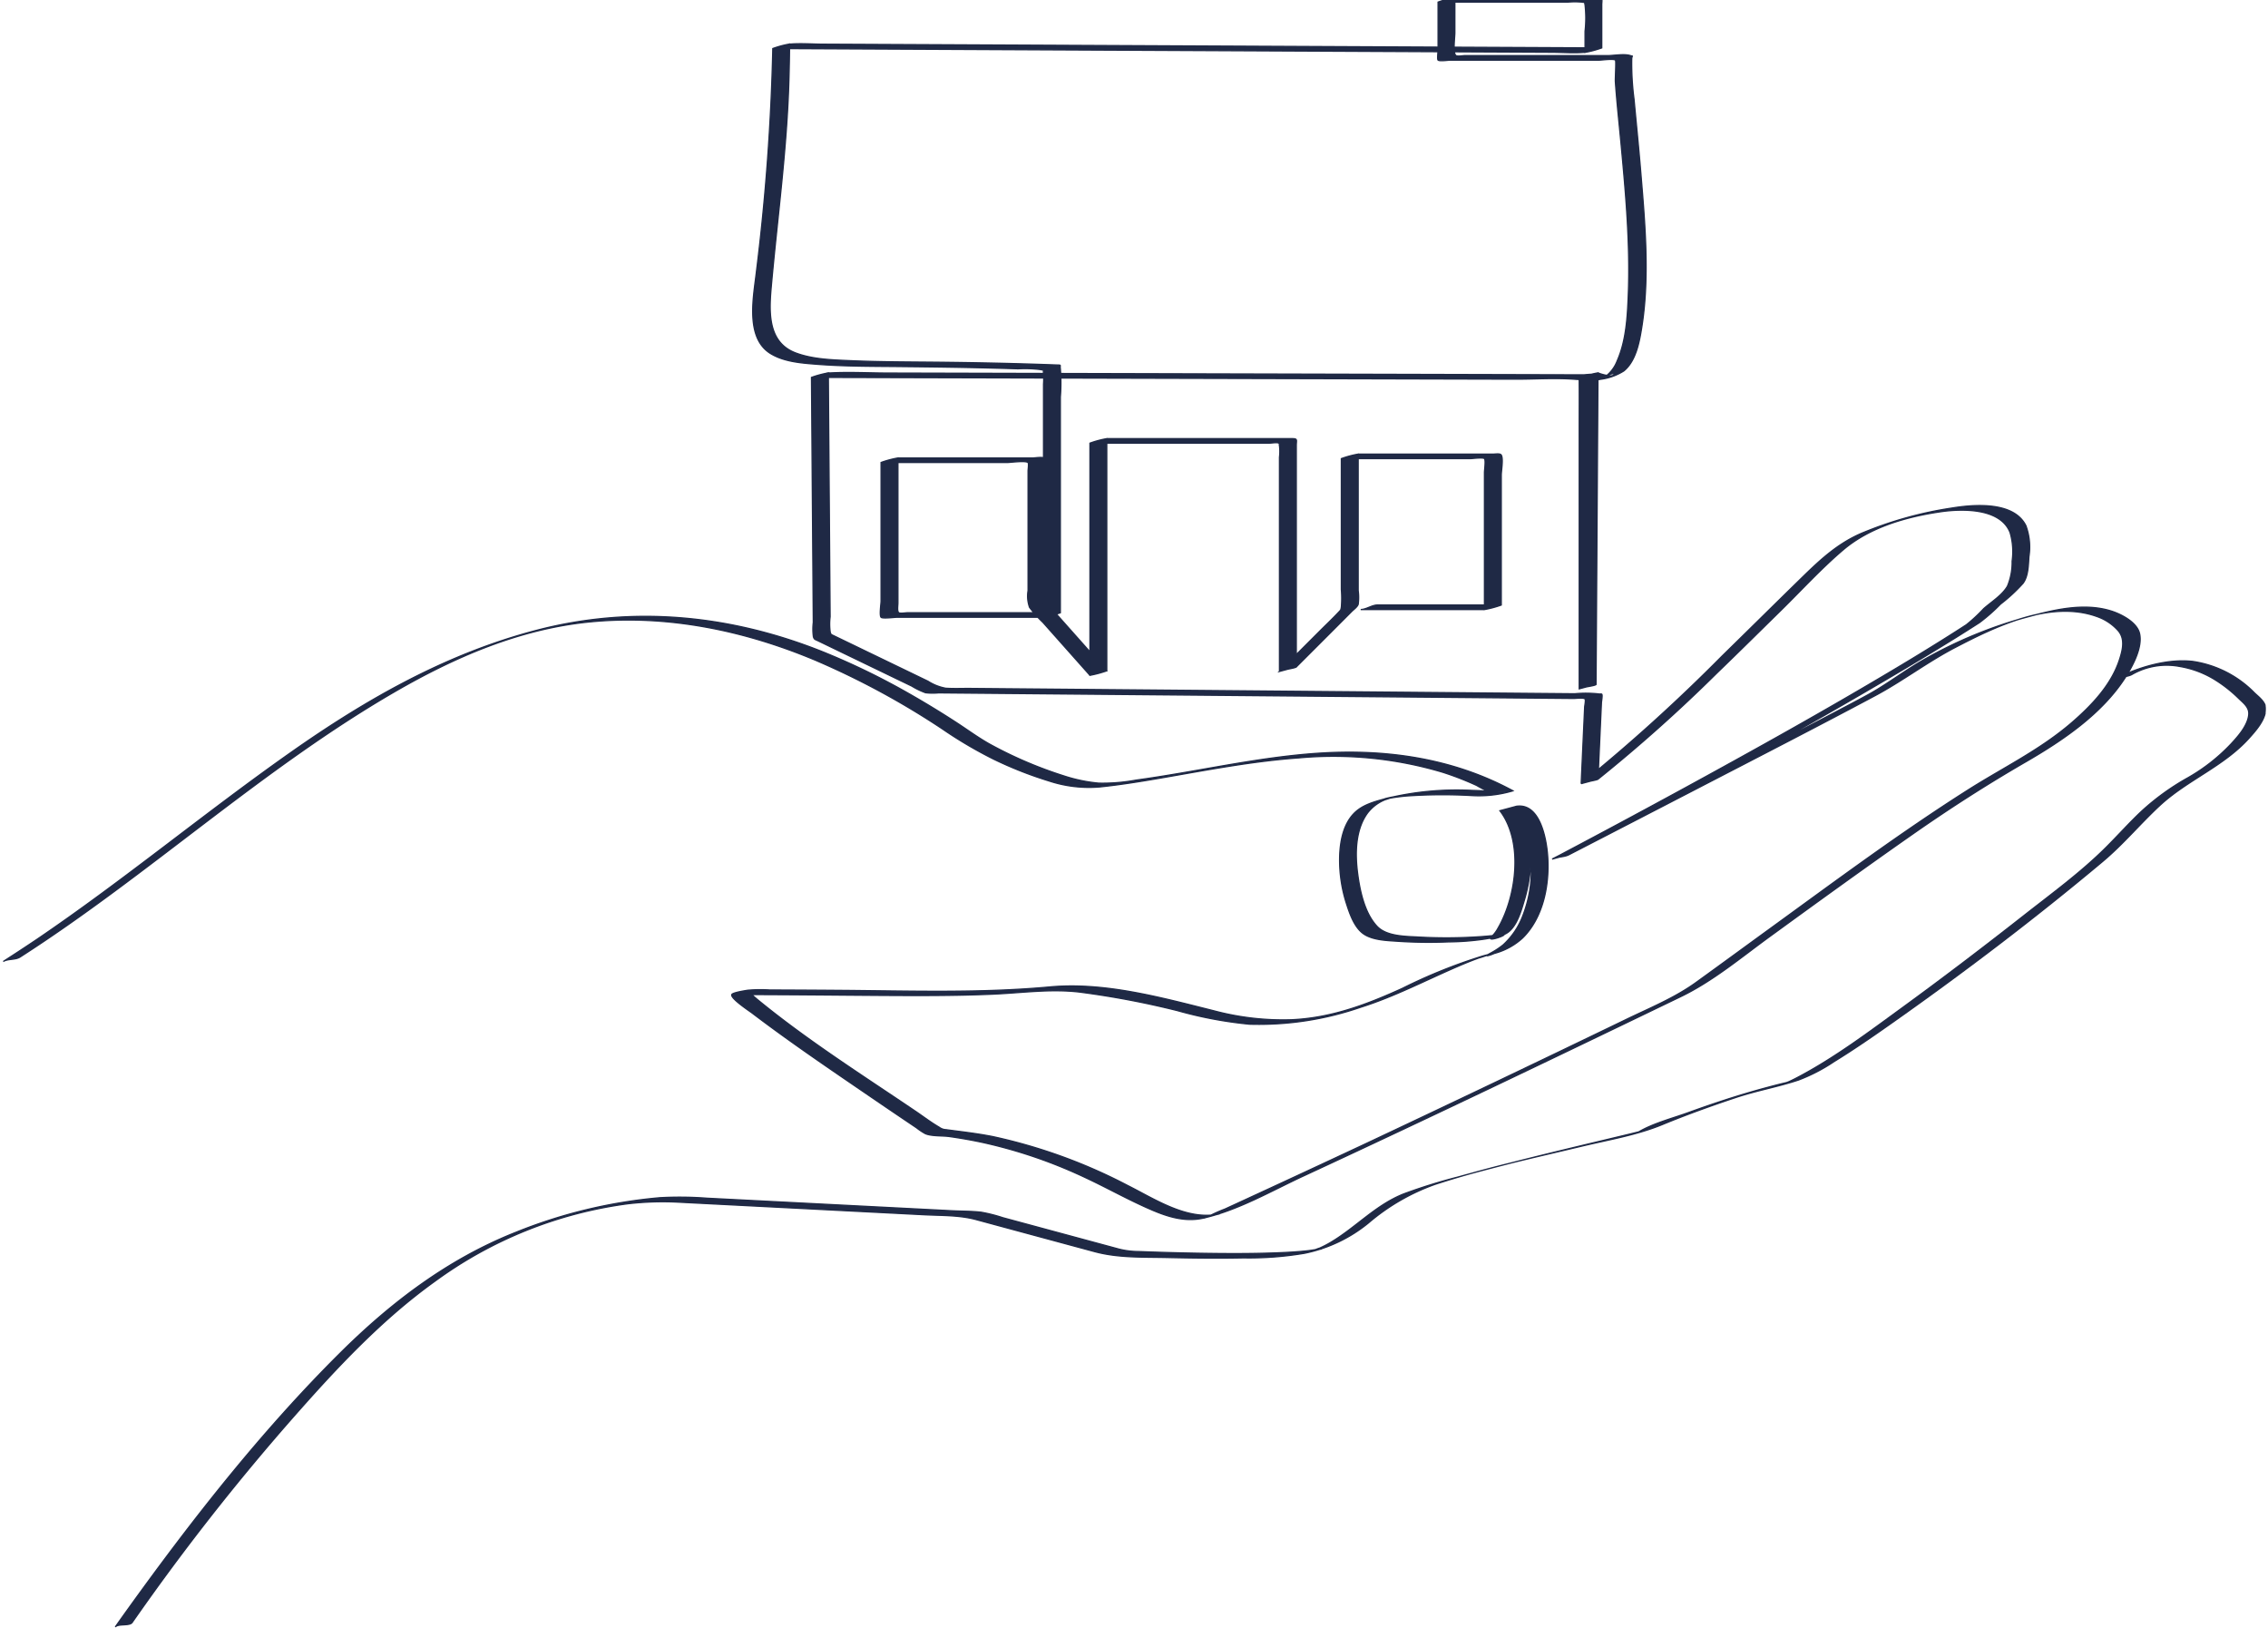 <svg xmlns="http://www.w3.org/2000/svg" xmlns:xlink="http://www.w3.org/1999/xlink" width="361" height="259" viewBox="0 0 361 259"><defs><clipPath id="clip-path"><rect id="Rectangle_5991" data-name="Rectangle 5991" width="361" height="259" transform="translate(554 501)" fill="red"></rect></clipPath><clipPath id="clip-path-2"><rect id="Rectangle_5974" data-name="Rectangle 5974" width="360.128" height="259.484" fill="#1f2945" stroke="#1f2945" stroke-width="0.2"></rect></clipPath></defs><g id="Groupe_de_masques_9765" data-name="Groupe de masques 9765" transform="translate(-554 -501)" clip-path="url(#clip-path)"><g id="Groupe_10701" data-name="Groupe 10701" transform="translate(554.5 500.516)"><g id="Groupe_10700" data-name="Groupe 10700" clip-path="url(#clip-path-2)"><path id="Trac&#xE9;_21335" data-name="Trac&#xE9; 21335" d="M31.676,324.633A366.262,366.262,0,0,1,57.429,291.8c6.792-7.715,13.986-15.409,22.369-21.426A66.773,66.773,0,0,1,110.569,258a48.1,48.1,0,0,1,8.278-.248l18.042.925,20.853,1.069c2.788.143,5.6.046,8.294.775l18.811,5.084c3.8,1.027,7.695.857,11.63.946,4.035.092,8.074.137,12.11.056a52.988,52.988,0,0,0,9.689-.729,23.414,23.414,0,0,0,10.169-4.814,33.674,33.674,0,0,1,10.616-6.154c7.639-2.5,15.551-4.219,23.362-6.084,4.263-1.018,8.776-1.766,12.839-3.443,3.816-1.574,7.716-2.976,11.63-4.28,3.414-1.138,6.611-1.669,10.033-2.8a27.536,27.536,0,0,0,5.606-2.9c2.924-1.8,5.757-3.737,8.564-5.709,11.722-8.234,23.23-16.955,34.217-26.153,3.262-2.732,5.976-6.01,9.088-8.9,4.4-4.083,10.163-6.222,14.218-10.718,1.078-1.2,2.7-3,2.656-4.749-.025-1.045-1.1-1.812-1.8-2.482a17.249,17.249,0,0,0-9.782-4.985c-4.1-.472-8.789.957-12.418,2.808.8-.408,1.868-.305,2.676-.717a11.083,11.083,0,0,1,7.672-1.292,15.486,15.486,0,0,1,5.644,2.143,21.541,21.541,0,0,1,3.7,2.92c.746.723,1.7,1.409,1.62,2.544-.126,1.75-1.673,3.478-2.794,4.692a29.394,29.394,0,0,1-6.942,5.441,38.7,38.7,0,0,0-7.31,5.284c-1.992,1.868-3.8,3.915-5.74,5.839-3.946,3.918-8.521,7.259-12.887,10.684-6.371,5-12.808,9.911-19.355,14.676-5.419,3.944-10.908,8.091-16.862,11.207-.422.221-.848.436-1.284.63-.562.251-2.243.741-.05.151,2.371-.636-.38.007-1.037.166-.9.217-1.786.454-2.676.693-4.152,1.117-8.233,2.464-12.275,3.928-2.557.927-5.557,1.689-7.917,3.077-.656.386,1.752-.433.542-.144-.61.146-1.217.3-1.827.449-1.566.379-3.133.751-4.7,1.125-7.613,1.817-15.224,3.652-22.768,5.739a87.339,87.339,0,0,0-8.58,2.671c-4.486,1.754-7.64,5.355-11.709,7.753a16.7,16.7,0,0,1-1.722.885,5.238,5.238,0,0,0-.959.388c-.025.023,1.852-.364,1.117-.271-.7.09-1.4.232-2.11.31-1.667.183-3.345.269-5.02.331-4.093.152-8.192.128-12.286.058q-4.8-.082-9.59-.27a12.841,12.841,0,0,1-3.063-.38l-18.528-5.007a24.907,24.907,0,0,0-3.393-.862c-1.516-.184-3.09-.158-4.615-.236l-19.821-1.016-19.294-.989a57.411,57.411,0,0,0-7.435-.076,79.836,79.836,0,0,0-23,5.536c-10.719,4.255-19.746,11.11-27.873,19.175C52.284,294.205,41.25,308.28,30.945,322.612c-.653.909-1.305,1.819-1.945,2.738.4-.568,2.266-.127,2.676-.717" transform="translate(-11.147 -65.969)" fill="#1f2945" stroke="#1f2945" stroke-width="0.2"></path><path id="Trac&#xE9;_21336" data-name="Trac&#xE9; 21336" d="M2.676,152.785c20.474-13.145,38.477-29.957,59.552-42.176,9.69-5.618,20.059-10.1,31.3-11.176,12.208-1.169,24.369,1.349,35.622,6.05A125.9,125.9,0,0,1,149.5,116.475a68.017,68.017,0,0,0,8.2,4.83,61.641,61.641,0,0,0,8.843,3.474,20.293,20.293,0,0,0,8.007.929c3.308-.342,6.592-.878,9.868-1.444,7.245-1.252,14.477-2.659,21.822-3.18a60.794,60.794,0,0,1,22.937,2.3,47.838,47.838,0,0,1,5.368,2.089,20.651,20.651,0,0,0,2.527,1.254c-1.446-.425,4.264-.353,2.706-.331-.158,0-.317.015-.475.02-1.809.06-3.634-.1-5.443-.147a47.245,47.245,0,0,0-13.895,1.33c-1.751.476-3.629.984-4.94,2.323-1.679,1.715-2.188,4.336-2.283,6.646a22.631,22.631,0,0,0,1.116,7.834c.529,1.632,1.294,3.832,2.842,4.791,1.505.931,3.733.964,5.437,1.085a74.709,74.709,0,0,0,7.946.087,41.238,41.238,0,0,0,5.9-.47c1.162-.212,2.765-.393,3.693-1.166,1.33-1.106,1.966-3.351,2.435-4.929a24.774,24.774,0,0,0,1.063-7.834,12.345,12.345,0,0,0-2.246-7.189l-2.676.717c2.866-.388,4.108,3.206,4.572,5.4a20,20,0,0,1-.954,11.374,11.959,11.959,0,0,1-3.108,4.573,12.991,12.991,0,0,1-2.176,1.409c-1.533.885,1.853-.386.464-.038-.505.127-1.01.262-1.513.4a84.324,84.324,0,0,0-12.769,5.134c-5.723,2.613-11.392,4.745-17.75,5.017a42.743,42.743,0,0,1-12.333-1.434c-8.371-2.095-17.371-4.592-26.056-3.792-11.025,1.015-22.173.636-33.228.55q-5.7-.044-11.395-.063a22.178,22.178,0,0,0-3.528.047c-.382.062-2.331.36-2.491.675-.294.575,2.851,2.651,3.232,2.941,6.118,4.65,12.5,8.963,18.847,13.3q3.661,2.5,7.339,4.973a9.366,9.366,0,0,0,1.393.925c1,.423,2.677.3,3.769.449q2.67.372,5.309.936a76.922,76.922,0,0,1,16.137,5.484c3.677,1.7,7.211,3.723,10.94,5.307,2.581,1.1,5.281,1.894,8.081,1.259C196.643,193.042,201.816,190,207,187.6c20.093-9.308,40.052-18.888,59.994-28.512,5.145-2.483,9.584-6.221,14.194-9.575,7.587-5.518,15.186-11.023,22.878-16.393,5.829-4.069,11.721-7.849,17.862-11.4,5.862-3.392,12.065-7.577,15.817-13.36,1.156-1.78,2.847-4.858,2.3-7.1-.439-1.783-2.945-3.058-4.551-3.555-4.416-1.364-9.253-.133-13.568,1.034a70.682,70.682,0,0,0-15.97,6.595c-3.191,1.78-6.07,4.057-9.269,5.795-2.189,1.19-4.4,2.342-6.606,3.5q-20.222,10.6-40.538,21.022l-2.986,1.541,2.676-.717c18.1-9.481,36.074-19.27,53.638-29.707q4.009-2.382,7.97-4.841,1.876-1.17,3.736-2.368a28.459,28.459,0,0,0,3.338-2.934,26.64,26.64,0,0,0,3.577-3.3c.854-1.1.862-2.924.955-4.262a9.869,9.869,0,0,0-.48-4.915c-1.919-3.873-8.167-3.4-11.731-2.819a60.461,60.461,0,0,0-14.593,4.094c-4.106,1.82-6.94,4.666-10.118,7.769-3.99,3.9-7.953,7.823-11.942,11.721a277.177,277.177,0,0,1-22.409,20.276l2.676-.717q.22-4.841.44-9.681.056-1.248.113-2.5c.008-.177.19-1.178.06-1.324-.081-.09-.281-.01-.43-.046a18.668,18.668,0,0,0-3.878-.034l-7.174-.063-47.222-.416-41.8-.368c-1.308-.012-2.643.056-3.948-.035a7.928,7.928,0,0,1-2.807-1.114l-10.836-5.231-4.093-1.976c-.514-.249-.492-.174-.627-.588a9.509,9.509,0,0,1-.018-2.458l-.031-4.2q-.044-6.077-.09-12.154-.079-10.618-.157-21.235l-.009-1.225-2.676.717,22.481.057,47.521.119,42.027.106c3.162.008,6.435-.23,9.589.024.677.055.576-.1.583.667.02,2.166,0,4.332,0,6.5V110.1c0-.222,2.674-.455,2.676-.717q.135-21.665.269-43.329l.039-6.228-2.676.717a4.8,4.8,0,0,0,3.06.3,9.077,9.077,0,0,0,3.731-1.331c1.923-1.567,2.476-4.586,2.845-6.885,1.3-8.119.52-16.649-.155-24.792-.32-3.855-.711-7.7-1.067-11.555a44.036,44.036,0,0,1-.369-6.415c.034-.617.31-.355-.2-.521-.989-.325-2.648,0-3.681,0h-22.7c-.3,0-1.132.16-1.382,0-.541-.347-.187-2.893-.187-3.635V.111L228.4.828h20.631a12.964,12.964,0,0,1,2.277,0c.606.115.336-.163.486.42a18.9,18.9,0,0,1,0,4.246V8.831l2.676-.717-12.8-.061-30.929-.147L173.46,7.728l-32.372-.154-10.621-.05c-1.666-.008-3.392-.147-5.055-.024-.074.006-.151,0-.226,0a15.472,15.472,0,0,0-2.676.717,346.344,346.344,0,0,1-2.6,35.441c-.434,3.9-1.868,10.544,2.231,13.08,2.131,1.318,4.921,1.524,7.352,1.713,4.509.351,9.051.321,13.571.369,3.292.034,6.585.073,9.876.135q2.837.054,5.674.131,1.469.04,2.938.087a19.986,19.986,0,0,1,3.56.123c.709.162.394-.052.488.588a12.481,12.481,0,0,1,0,1.756V85.612c0,4.123-.231,8.321,0,12.439.012.219,0,.441,0,.661l2.676-.717H143.95c-.238,0-1.175.151-1.386,0-.3-.215-.142-1.13-.142-1.583V73.37l-2.676.717h20.047c.488,0,3.005-.345,3.347.016.137.145,0,1.125,0,1.317V94.473a5.316,5.316,0,0,0,.23,2.65,18.182,18.182,0,0,0,2.128,2.394l3.126,3.517,4.367,4.913a17.956,17.956,0,0,0,2.676-.717V70.292l-2.676.717h28.541c.286,0,1.282-.171,1.525,0,.161.113.028.147.1.4a7.7,7.7,0,0,1,0,1.844v34.08c0-.2,2.442-.483,2.676-.717l5.4-5.4L214.64,97.8c.325-.325.892-.716,1.041-1.139a8.023,8.023,0,0,0,0-2.209v-21.7L213,73.471H233.5c.307,0,2.056-.235,2.283,0s0,1.886,0,2.2V97.481l2.676-.717h-19.7c-.9,0-1.79.717-2.676.717h19.7a15.78,15.78,0,0,0,2.676-.717V76.074c0-.666.353-2.582,0-3.167-.183-.3-.9-.153-1.333-.153H215.681a15.78,15.78,0,0,0-2.676.717V94.28a16.692,16.692,0,0,1,0,2.818c-.088.488-.054.412-.449.832-.988,1.05-2.044,2.044-3.063,3.063l-6.337,6.337,2.676-.717V71.408c0-.925.252-1.115-.673-1.116q-7.54-.012-15.08,0H175.666a15.78,15.78,0,0,0-2.676.717v36.937l2.676-.717-8.854-9.961c-.861-.968-1-1.042-1-2.29v-19a10.56,10.56,0,0,0,0-2.161c-.089-.391.087-.3-.154-.449-.307-.193-1.416,0-1.77,0h-21.47a15.78,15.78,0,0,0-2.676.717V96.151c0,.406-.284,2.249,0,2.561.227.249,2.16,0,2.477,0H165.6a15.779,15.779,0,0,0,2.676-.717V63.658a28.381,28.381,0,0,0,0-4.495c-.113-.669.283-.558-.731-.6q-3.127-.116-6.254-.2-5.4-.147-10.8-.211c-5.231-.068-10.471-.038-15.7-.268-2.85-.126-5.926-.211-8.63-1.223-4.694-1.758-4.224-6.964-3.848-11.122.97-10.7,2.426-21.289,2.751-32.055q.091-2.994.113-5.988l-2.676.717,12.8.061,30.929.147,37.272.177,32.372.155,10.621.05c1.666.008,3.393.147,5.055.024.074-.006.151,0,.226,0a15.78,15.78,0,0,0,2.676-.717V1.241c0-.435.135-.952-.154-1.13-.336-.206-1.484,0-1.867,0H231.072A15.78,15.78,0,0,0,228.4.828V8.494c0,.18-.15,1.421,0,1.553.25.22,1.583.015,1.914.015h23.714c.371,0,2.331-.274,2.607,0,.131.13-.048,2.943-.015,3.414.215,3.1.553,6.191.846,9.284.773,8.18,1.535,16.441,1.212,24.665-.136,3.459-.34,7.245-1.756,10.459a5.664,5.664,0,0,1-2,2.614c-.22.137-.488.2-.7.336,2.616-1.663,2.653-.4,1.457-.552a6.809,6.809,0,0,1-1.826-.456,15.053,15.053,0,0,0-2.676.717q-.134,21.665-.269,43.329-.019,3.114-.039,6.228l2.676-.717V63.254c0-.472.323-2.78-.02-3.12-.209-.207-1.682,0-1.958,0l-4.922-.012-39.34-.1L158.963,59.9l-18.129-.046c-3.01-.007-6.071-.177-9.078-.023-.138.007-.277,0-.415,0a16.074,16.074,0,0,0-2.676.717q.145,19.493.289,38.987a8.868,8.868,0,0,0,.017,2.282c.143.438.225.393.753.648l9.822,4.742,5.083,2.454a12.064,12.064,0,0,0,2.2,1.061,10.372,10.372,0,0,0,2.074.018l37.874.334,49.056.432,14.136.124c.35,0,1.625-.157,1.82.085.14.173-.049,1.074-.059,1.3l-.12,2.648q-.146,3.2-.291,6.406l-.142,3.124c.009-.2,2.415-.513,2.676-.717a245.044,245.044,0,0,0,18.869-16.836c3.471-3.351,6.9-6.74,10.344-10.123,3.23-3.177,6.358-6.6,9.813-9.535,4.264-3.619,10.048-5.258,15.478-6.056,3.407-.5,9.546-.649,11.09,3.3a10.878,10.878,0,0,1,.326,4.562,9.842,9.842,0,0,1-.744,3.981c-.838,1.443-2.565,2.5-3.787,3.584a25.425,25.425,0,0,1-2.75,2.554q-1.828,1.188-3.678,2.345-3.736,2.342-7.527,4.6c-11.207,6.695-22.622,13.045-34.083,19.292q-10.282,5.6-20.644,11.063c.794-.416,1.871-.3,2.676-.717q10.161-5.238,20.312-10.494c9.465-4.9,18.948-9.767,28.354-14.78,4.39-2.34,8.335-5.365,12.759-7.674,6.434-3.359,15.206-7.615,22.612-4.95a8.033,8.033,0,0,1,3.367,2.232c1.17,1.341.718,3.126.193,4.716-1.317,3.99-4.452,7.258-7.565,9.944-5.055,4.36-10.964,7.192-16.543,10.734-10.709,6.8-20.937,14.4-31.2,21.847-4.018,2.917-8.022,5.855-12.05,8.759-3.437,2.478-7.375,4.075-11.183,5.917q-20.783,10.05-41.673,19.875-7.115,3.331-14.247,6.628-3.93,1.817-7.865,3.626a24.469,24.469,0,0,0-2.723,1.224c-.257.16-1.636.463.635-.145,1.937-.518.968-.212.533-.177-.238.019-.473.065-.712.082-4.629.329-9.259-2.712-13.217-4.7a85.085,85.085,0,0,0-21.494-7.8c-2.467-.492-4.945-.767-7.435-1.1a1.954,1.954,0,0,1-1.115-.4c-1.306-.754-2.535-1.7-3.784-2.544-8.444-5.713-17.216-11.262-25.106-17.737-.1-.085-1.694-1.4-1.43-1.53l-2.627.707a12.948,12.948,0,0,1,2.648,0q1.592,0,3.183.009,3.3.013,6.593.038c3.725.026,7.449.062,11.174.085,5.975.036,11.957.062,17.928-.2,4.62-.2,9.126-.868,13.744-.334a136,136,0,0,1,15.609,2.953,65.026,65.026,0,0,0,11.455,2.159,49.63,49.63,0,0,0,17.706-2.693c5.4-1.7,10.407-4.331,15.594-6.559,1.248-.536,2.511-1.045,3.8-1.481.342-.116.694-.21,1.033-.332-2.427.877-1.956.521-1.284.355.552-.137,1.1-.283,1.649-.432a10.7,10.7,0,0,0,4.993-2.576c3.356-3.308,4.327-8.657,3.975-13.188-.2-2.578-1.2-8.271-4.906-7.769a20.839,20.839,0,0,1-2.676.717c3.753,4.918,2.645,13.576-.3,18.669a5.613,5.613,0,0,1-.763,1.093,4.951,4.951,0,0,0-.371.343c-.707.926,3.218-.582,1.756-.406-1.113.135-2.22.26-3.34.334a79.51,79.51,0,0,1-9.862.071c-2.072-.123-5.147-.073-6.692-1.719-1.979-2.111-2.717-5.627-3.079-8.39-.409-3.126-.385-6.891,1.521-9.569a6.579,6.579,0,0,1,2.895-2.2,8.149,8.149,0,0,0,1.131-.408c.03-.019-1.8.361-1.122.316a7.973,7.973,0,0,0,.81-.158c.842-.149,1.692-.251,2.544-.329a82.585,82.585,0,0,1,10.379-.068,18.9,18.9,0,0,0,6.373-.7,1.806,1.806,0,0,0,.181-.055c-9.6-5.2-20.32-6.7-31.112-5.966-9.726.662-19.21,2.954-28.847,4.266a29.444,29.444,0,0,1-5.976.486,25.249,25.249,0,0,1-5.594-1.172,65.891,65.891,0,0,1-11.248-4.761c-2.065-1.088-3.931-2.49-5.887-3.759q-3.609-2.343-7.347-4.476a113.42,113.42,0,0,0-13.667-6.659c-14.7-5.92-30.323-7.511-45.719-3.494-14.358,3.746-27.032,10.951-39.1,19.437-13.7,9.631-26.591,20.359-40.457,29.757Q2.7,151.771,0,153.5c.735-.472,1.931-.239,2.676-.717" transform="translate(0 -0.007)" fill="#1f2945" stroke="#1f2945" stroke-width="0.2"></path></g></g></g></svg>